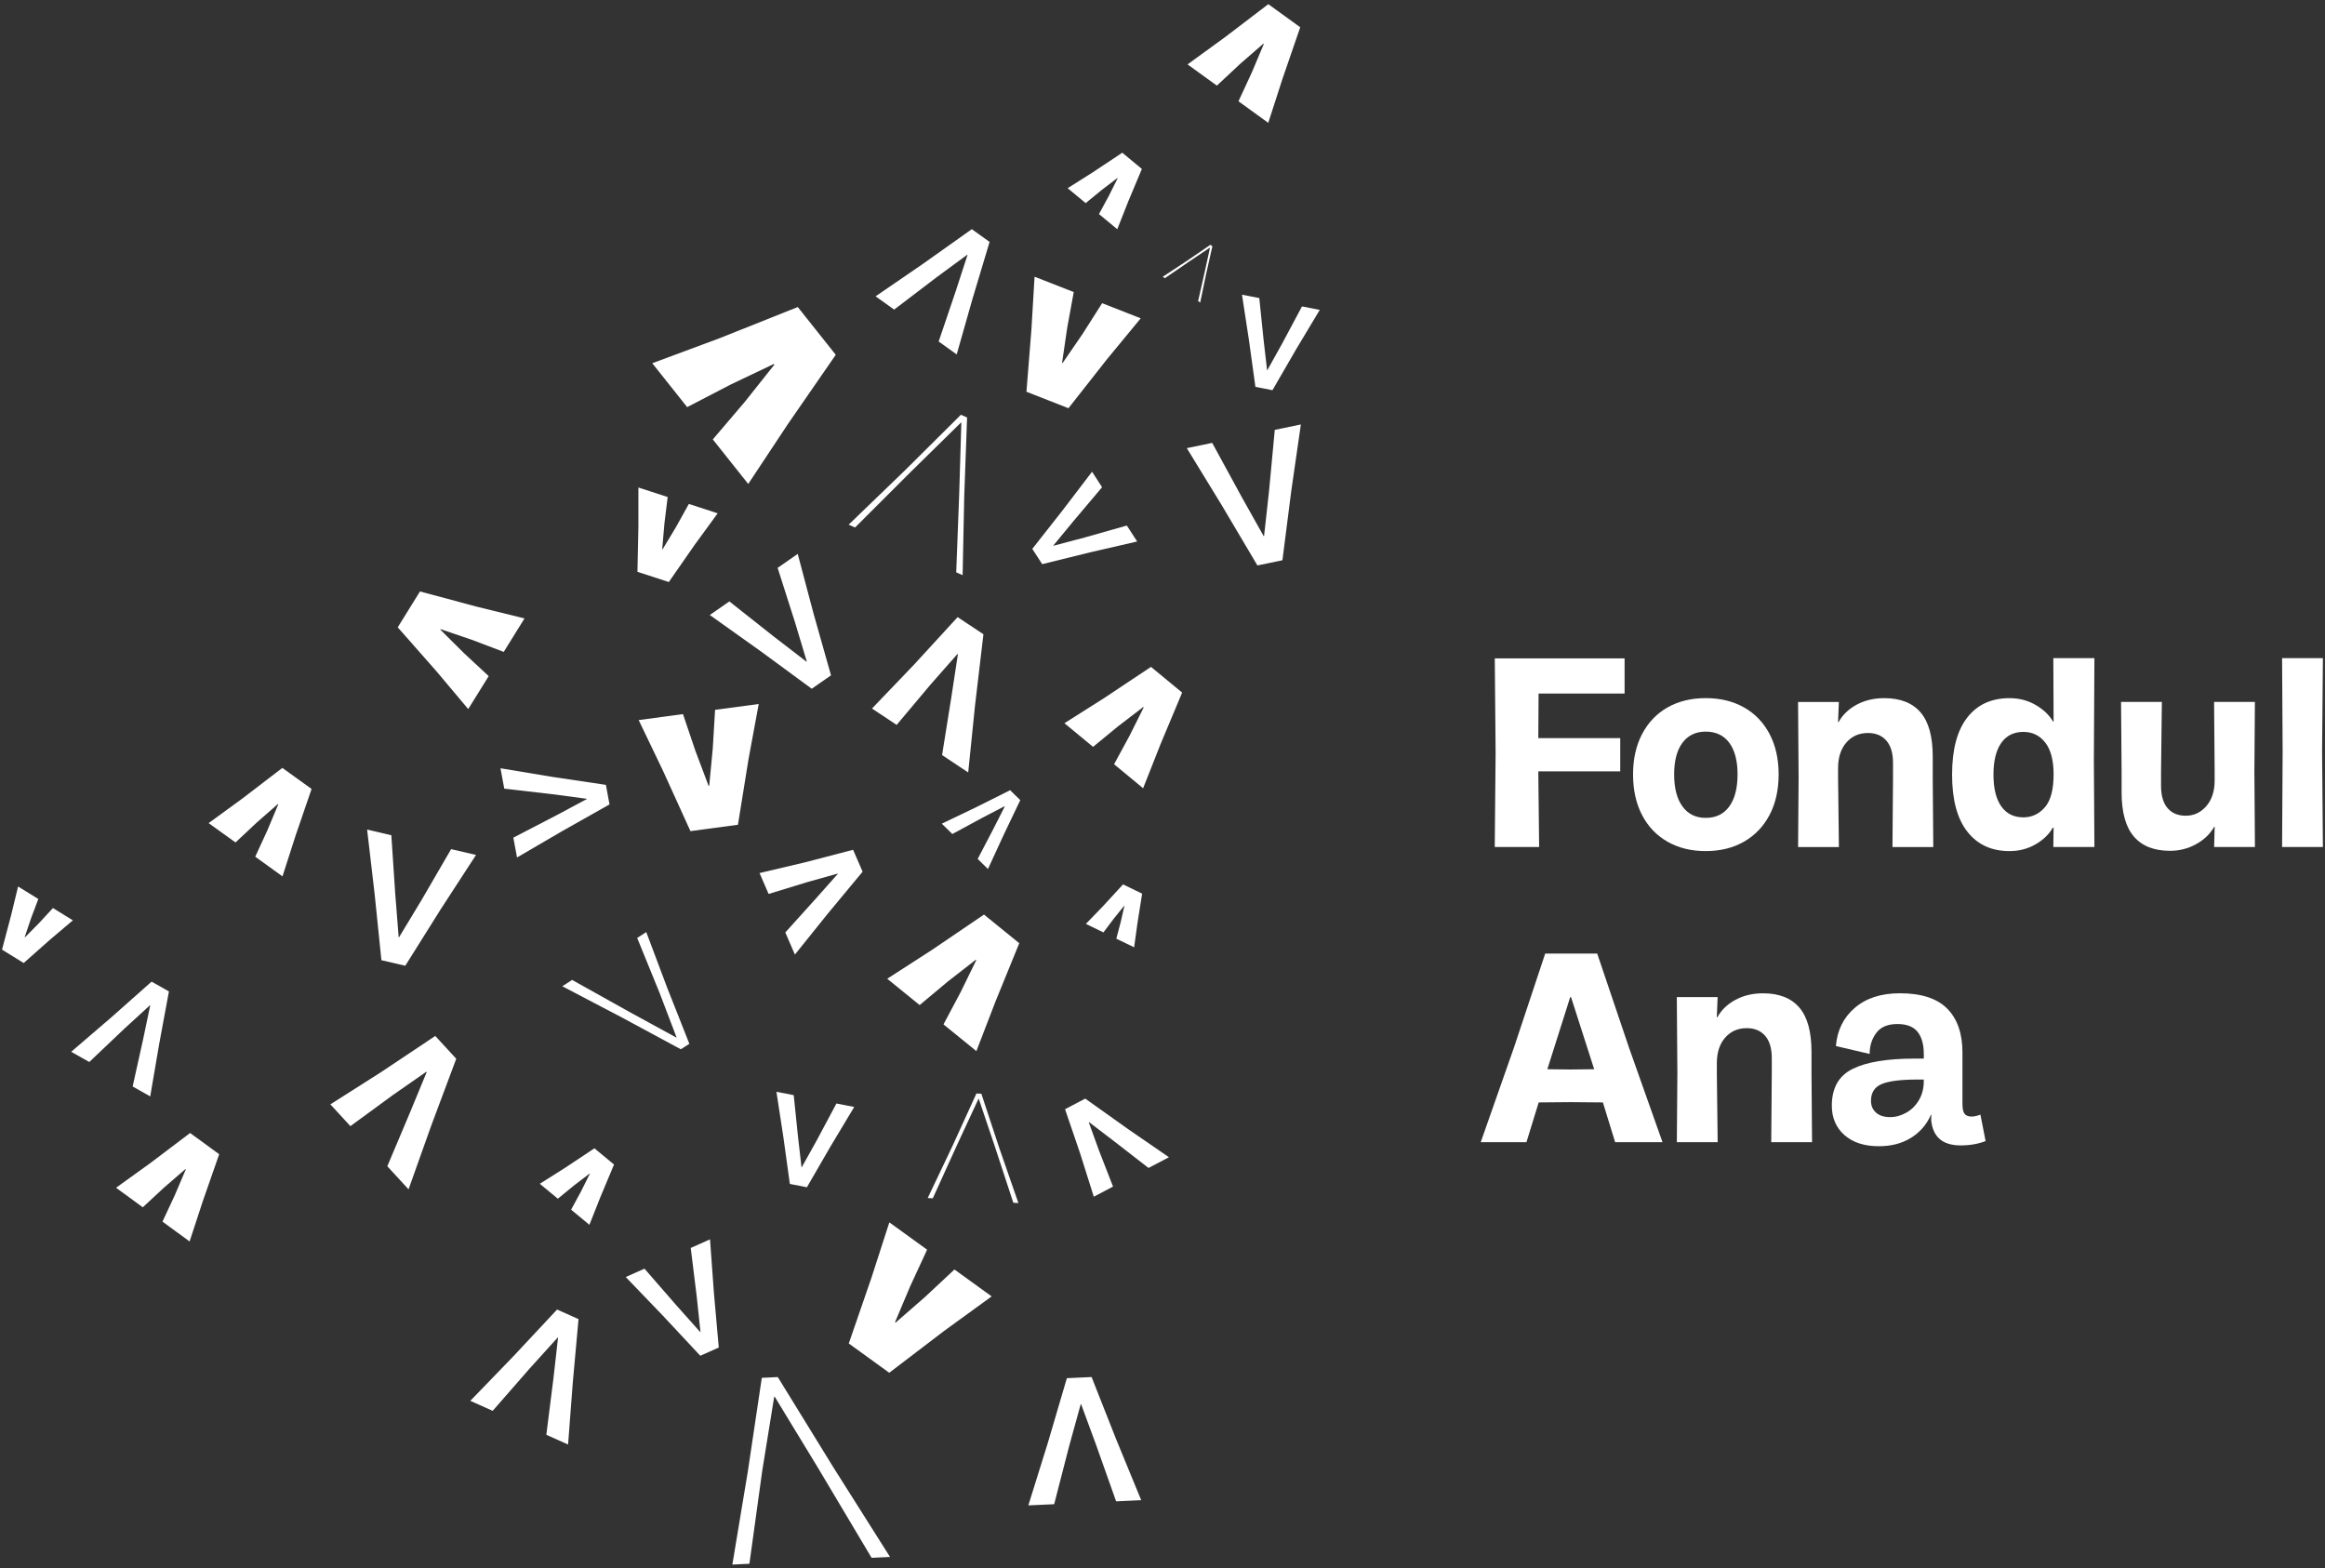 <?xml version="1.0" encoding="UTF-8"?>
<svg xmlns="http://www.w3.org/2000/svg" width="298" height="201" viewBox="0 0 298 201" fill="none">
  <rect x="0" y="0" width="298" height="201" fill="#333333" stroke="none"/>
  <path d="M191.695 96.458L191.59 84.388H208.227V88.888H197.203L197.168 94.607H207.669V98.862H197.168L197.273 108.559H191.586L191.695 96.458Z" fill="white"></path>
  <path d="M213.727 107.88C212.318 107.076 211.233 105.94 210.464 104.46C209.695 102.985 209.312 101.248 209.312 99.245C209.312 97.27 209.703 95.541 210.48 94.065C211.26 92.59 212.346 91.454 213.743 90.665C215.137 89.877 216.764 89.478 218.626 89.478C220.485 89.478 222.12 89.873 223.525 90.665C224.931 91.458 226.024 92.59 226.804 94.065C227.581 95.541 227.972 97.27 227.972 99.245C227.972 101.244 227.581 102.985 226.804 104.46C226.024 105.936 224.931 107.076 223.525 107.88C222.12 108.684 220.485 109.082 218.626 109.082C216.768 109.086 215.133 108.684 213.727 107.88ZM221.644 103.364C222.354 102.388 222.706 101.014 222.706 99.249C222.706 97.504 222.35 96.157 221.644 95.201C220.933 94.249 219.93 93.772 218.626 93.772C217.346 93.772 216.355 94.249 215.644 95.201C214.934 96.154 214.578 97.504 214.578 99.249C214.578 101.018 214.934 102.388 215.644 103.364C216.355 104.339 217.346 104.827 218.626 104.827C219.93 104.827 220.937 104.339 221.644 103.364Z" fill="white"></path>
  <path d="M230.531 99.667L230.461 89.97H235.692L235.586 92.551H235.657C236.168 91.622 236.941 90.876 237.975 90.318C239.01 89.76 240.189 89.482 241.516 89.482C243.561 89.482 245.107 90.088 246.153 91.298C247.2 92.508 247.723 94.401 247.723 96.985V99.671L247.793 108.567H242.562L242.632 99.671V97.785C242.632 96.528 242.347 95.576 241.777 94.924C241.208 94.272 240.423 93.948 239.424 93.948C238.284 93.948 237.359 94.354 236.652 95.17C235.942 95.986 235.59 97.079 235.59 98.449V99.671L235.696 108.567H230.465L230.531 99.667Z" fill="white"></path>
  <path d="M252.155 106.592C250.851 104.929 250.203 102.493 250.203 99.285C250.203 96.076 250.847 93.64 252.139 91.977C253.431 90.314 255.239 89.483 257.561 89.483C258.795 89.483 259.911 89.776 260.911 90.353C261.91 90.935 262.656 91.645 263.144 92.481H263.214L263.179 84.353H268.445L268.374 97.434L268.445 108.56H263.179L263.214 106.085H263.108C262.644 106.92 261.91 107.631 260.911 108.212C259.911 108.794 258.795 109.083 257.561 109.083C255.262 109.087 253.459 108.255 252.155 106.592ZM262.097 103.469C262.843 102.611 263.214 101.201 263.214 99.25C263.214 97.458 262.859 96.103 262.152 95.186C261.442 94.269 260.505 93.808 259.345 93.808C258.112 93.808 257.163 94.28 256.504 95.221C255.84 96.162 255.508 97.516 255.508 99.285C255.508 101.053 255.84 102.408 256.504 103.348C257.167 104.289 258.112 104.761 259.345 104.761C260.434 104.758 261.352 104.328 262.097 103.469Z" fill="white"></path>
  <path d="M288.949 98.863L289.02 108.56H283.789L283.859 105.979H283.789C283.277 106.885 282.508 107.627 281.486 108.193C280.463 108.763 279.346 109.048 278.136 109.048C276.091 109.048 274.545 108.439 273.499 107.217C272.453 105.995 271.93 104.106 271.93 101.549V98.863L271.859 89.967H277.09L276.985 98.863V100.713C276.985 101.97 277.262 102.923 277.82 103.575C278.378 104.227 279.155 104.551 280.158 104.551C281.205 104.551 282.083 104.137 282.793 103.313C283.504 102.489 283.855 101.4 283.855 100.05V98.863L283.785 89.967H289.016L288.949 98.863Z" fill="white"></path>
  <path d="M292.57 96.283L292.5 84.353H297.731L297.625 96.283L297.731 108.56H292.5L292.57 96.283Z" fill="white"></path>
  <path d="M194.04 134.287L198.053 122.217H204.716L208.796 134.287L213.086 146.392H207.016L205.446 141.298L201.297 141.262L197.218 141.298L195.648 146.392H189.789L194.04 134.287ZM201.297 137.078L204.33 137.043L201.363 127.799H201.258L198.326 137.043L201.297 137.078Z" fill="white"></path>
  <path d="M214.992 137.497L214.922 127.8H220.153L220.047 130.381H220.118C220.629 129.452 221.402 128.706 222.436 128.148C223.471 127.59 224.65 127.312 225.977 127.312C228.022 127.312 229.568 127.918 230.614 129.128C231.66 130.338 232.184 132.231 232.184 134.815V137.501L232.254 146.397H227.023L227.093 137.501V135.615C227.093 134.358 226.808 133.406 226.238 132.754C225.668 132.102 224.884 131.778 223.884 131.778C222.745 131.778 221.819 132.184 221.113 133C220.402 133.816 220.051 134.909 220.051 136.279V137.501L220.157 146.397H214.926L214.992 137.497Z" fill="white"></path>
  <path d="M236.409 145.483C235.328 144.53 234.789 143.273 234.789 141.716C234.789 139.459 235.671 137.89 237.44 137.008C239.208 136.126 241.858 135.681 245.391 135.681H246.578V135.123C246.578 133.866 246.309 132.909 245.774 132.246C245.239 131.582 244.38 131.25 243.193 131.25C241.96 131.25 241.058 131.629 240.492 132.382C239.922 133.14 239.637 134.037 239.637 135.084L235.312 134.073C235.476 132.05 236.284 130.415 237.736 129.174C239.188 127.928 241.113 127.308 243.51 127.308C246.254 127.308 248.276 127.963 249.58 129.279C250.884 130.594 251.532 132.472 251.532 134.912V141.505C251.532 142.087 251.617 142.5 251.793 142.742C251.969 142.988 252.277 143.109 252.718 143.109C253.019 143.109 253.394 143.027 253.835 142.863L254.498 146.248C253.569 146.619 252.5 146.806 251.29 146.806C248.986 146.806 247.733 145.725 247.523 143.562C247.523 143.215 247.534 142.992 247.558 142.899H247.487C246.929 144.155 246.074 145.135 244.923 145.846C243.771 146.556 242.405 146.911 240.824 146.911C238.962 146.915 237.49 146.435 236.409 145.483ZM244.345 142.606C245.02 142.223 245.559 141.681 245.965 140.982C246.371 140.283 246.574 139.483 246.574 138.577V138.366H245.739C243.623 138.366 242.104 138.558 241.187 138.94C240.27 139.323 239.809 140.041 239.809 141.087C239.809 141.716 240.024 142.219 240.453 142.606C240.883 142.988 241.484 143.18 242.249 143.18C242.971 143.183 243.67 142.988 244.345 142.606Z" fill="white"></path>
  <path d="M125.152 140.151L125.784 140.186L128.099 147.197L130.531 154.193L129.879 154.157L127.584 147.166L125.453 140.838H125.414L122.603 146.893L119.558 153.588L118.906 153.552L122.088 146.866L125.152 140.151Z" fill="white"></path>
  <path d="M106.513 86.558L104.042 88.275L97.437 83.427L90.977 78.825L93.483 77.084L99.174 81.581L103.374 84.813L103.409 84.789L101.879 79.703L99.67 72.786L102.246 70.994L104.276 78.649L106.513 86.558Z" fill="white"></path>
  <path d="M71.403 167.844L74.151 169.073L73.413 177.232L72.812 185.144L70.025 183.899L70.93 176.705L71.528 171.439L71.488 171.423L67.924 175.362L63.147 180.827L60.281 179.547L65.785 173.851L71.403 167.844Z" fill="white"></path>
  <path d="M136.743 176.641L139.912 176.496L143.086 184.537L146.271 192.278L143.055 192.427L140.498 185.217L138.566 179.97L138.519 179.974L137.028 185.377L135.115 192.794L131.805 192.946L134.291 184.971L136.743 176.641Z" fill="white"></path>
  <path d="M133.581 72.308L132.312 70.349L136.24 65.352L139.971 60.461L141.256 62.448L137.625 66.746L135.01 69.919L135.029 69.947L139.011 68.893L144.429 67.359L145.753 69.404L139.764 70.782L133.581 72.308Z" fill="white"></path>
  <path d="M92.125 172.711L89.759 173.769L84.942 168.609L80.203 163.678L82.604 162.605L86.707 167.32L89.747 170.728L89.782 170.713L89.299 166.161L88.533 159.95L91.004 158.846L91.5 165.654L92.125 172.711Z" fill="white"></path>
  <path d="M103.423 152.171L101.237 151.746L100.406 145.738L99.516 139.934L101.733 140.367L102.283 145.707L102.732 149.603L102.763 149.611L104.676 146.175L107.206 141.436L109.485 141.881L106.468 146.909L103.423 152.171Z" fill="white"></path>
  <path d="M163.095 50.009L160.909 49.584L160.078 43.576L159.188 37.772L161.405 38.205L161.955 43.545L162.404 47.441L162.435 47.449L164.348 44.013L166.878 39.274L169.157 39.719L166.14 44.747L163.095 50.009Z" fill="white"></path>
  <path d="M77.659 100.596L78.123 103.102L72.077 106.514L66.268 109.902L65.796 107.361L71.253 104.531L75.215 102.415L75.207 102.38L70.746 101.787L64.632 101.084L64.148 98.469L70.769 99.57L77.659 100.596Z" fill="white"></path>
  <path d="M19.43 125.818L21.652 127.071L20.387 133.899L19.255 140.527L17.002 139.254L18.334 133.255L19.255 128.859L19.224 128.84L15.905 131.881L11.444 136.116L9.125 134.808L14.219 130.436L19.43 125.818Z" fill="white"></path>
  <path d="M51.946 123.779L48.886 123.069L48.015 114.559L47.055 106.33L50.158 107.052L50.662 114.61L51.099 120.125L51.142 120.137L54.011 115.39L57.821 108.836L61.014 109.578L56.505 116.511L51.946 123.779Z" fill="white"></path>
  <path d="M124.558 29.373L126.838 31.005L124.644 38.316L122.622 45.425L120.311 43.77L122.481 37.371L124.008 32.675L123.972 32.652L119.983 35.584L114.604 39.682L112.227 37.98L118.312 33.807L124.558 29.373Z" fill="white"></path>
  <path d="M164.371 71.808L161.166 72.472L156.622 64.802L152.117 57.439L155.369 56.764L159.148 63.693L161.97 68.721L162.017 68.709L162.653 62.963L163.391 55.097L166.736 54.402L165.503 62.932L164.371 71.808Z" fill="white"></path>
  <path d="M129.471 101.281L130.77 102.554L128.635 107.023L126.629 111.38L125.313 110.088L127.343 106.204L128.791 103.346L128.772 103.327L125.922 104.806L122.065 106.898L120.711 105.571L125.028 103.502L129.471 101.281Z" fill="white"></path>
  <path d="M88.356 133.783L87.263 134.486L79.706 130.41L72.07 126.409L73.327 125.597L80.744 129.739L86.677 132.979L86.713 132.956L84.55 127.284L81.669 120.218L82.832 119.465L85.534 126.647L88.356 133.783Z" fill="white"></path>
  <path d="M97.642 176.597L99.691 176.499L106.8 188.046L114.076 199.554L111.714 199.667L104.848 188.14L99.297 179.017L99.231 179.021L97.701 188.487L96.053 200.428L93.867 200.533L95.854 188.577L97.642 176.597Z" fill="white"></path>
  <path d="M123.162 53.159L123.954 53.511L123.588 63.593L123.381 73.719L122.561 73.356L122.943 63.309L123.217 54.186L123.166 54.162L116.682 60.533L109.593 67.61L108.773 67.247L116.034 60.244L123.162 53.159Z" fill="white"></path>
  <path d="M155.133 31.379L155.394 31.558L154.586 35.154L153.833 38.772L153.563 38.589L154.375 35.009L155.086 31.754L155.07 31.742L152.318 33.592L149.301 35.657L149.031 35.474L152.107 33.448L155.133 31.379Z" fill="white"></path>
  <path d="M136.508 142.167L139.096 140.809L144.604 144.728L149.827 148.323L147.208 149.697L142.921 146.371L139.596 143.83L139.553 143.853L140.864 147.472L142.66 152.086L140.193 153.382L138.479 147.944L136.508 142.167Z" fill="white"></path>
  <path d="M109.343 108.918L110.561 111.725L106.041 117.174L101.884 122.35L100.654 119.512L104.46 115.293L107.372 112.017L107.353 111.971L103.472 113.06L98.515 114.578L97.352 111.9L103.16 110.53L109.343 108.918Z" fill="white"></path>
  <path d="M122.739 79.097L126.049 81.294L124.971 90.425L124.097 99.005L120.748 96.78L121.915 89.492L122.774 83.867L122.715 83.828L119.257 87.755L114.924 92.912L111.766 90.811L117.129 85.214L122.739 79.097Z" fill="white"></path>
  <path d="M55.788 132.778L58.477 135.702L55.257 144.313L52.364 152.437L49.643 149.478L52.513 142.678L54.687 137.42L54.64 137.369L50.346 140.359L44.912 144.337L42.344 141.546L48.886 137.388L55.788 132.778Z" fill="white"></path>
  <path d="M1.413 117.348L2.319 113.624L4.911 115.224L3.982 117.692L3.166 120.108L3.205 120.131L4.997 118.32L6.785 116.384L9.338 117.961L6.406 120.444L3.037 123.43L0.258 121.716L1.413 117.348Z" fill="white"></path>
  <path d="M145.8 118.253L145.363 121.415L143.079 120.311L143.641 118.187L144.114 116.118L144.079 116.103L142.748 117.754L141.428 119.507L139.18 118.417L141.405 116.114L143.942 113.354L146.39 114.541L145.8 118.253Z" fill="white"></path>
  <path d="M61.059 77.746L67.227 79.264L64.565 83.554L60.482 82.005L56.481 80.642L56.442 80.705L59.436 83.683L62.637 86.658L60.013 90.881L55.911 86.002L50.977 80.404L53.83 75.806L61.059 77.746Z" fill="white"></path>
  <path d="M84.978 98.79L81.859 92.291L87.539 91.529L89.128 96.225L90.818 100.715L90.904 100.703L91.357 95.929L91.653 90.979L97.247 90.23L95.932 97.346L94.585 105.711L88.496 106.527L84.978 98.79Z" fill="white"></path>
  <path d="M76.956 153.421L75.546 156.985L73.2 155.044L74.457 152.73L75.597 150.45L75.562 150.423L73.536 151.968L71.498 153.639L69.188 151.726L72.439 149.673L76.187 147.179L78.701 149.259L76.956 153.421Z" fill="white"></path>
  <path d="M144.612 25.814L143.203 29.378L140.857 27.438L142.114 25.123L143.253 22.843L143.218 22.816L141.192 24.362L139.155 26.033L136.844 24.12L140.095 22.067L143.843 19.572L146.357 21.653L144.612 25.814Z" fill="white"></path>
  <path d="M37.864 107.163L36.208 112.324L32.715 109.806L34.272 106.421L35.666 103.095L35.615 103.056L32.902 105.43L30.185 107.979L26.742 105.5L31.134 102.295L36.189 98.423L39.936 101.12L37.864 107.163Z" fill="white"></path>
  <path d="M25.988 153.969L24.302 159.117L20.824 156.576L22.401 153.2L23.814 149.885L23.764 149.846L21.035 152.204L18.302 154.738L14.875 152.235L19.286 149.058L24.365 145.217L28.093 147.938L25.988 153.969Z" fill="white"></path>
  <path d="M148.749 95.377L146.517 101.029L142.793 97.953L144.787 94.28L146.591 90.665L146.536 90.619L143.327 93.074L140.099 95.724L136.43 92.695L141.582 89.432L147.524 85.474L151.517 88.768L148.749 95.377Z" fill="white"></path>
  <path d="M81.824 67.447V62.485L85.576 63.703L85.162 67.092L84.877 70.378L84.931 70.398L86.633 67.572L88.292 64.589L91.985 65.792L89.05 69.812L85.724 74.598L81.703 73.29L81.824 67.447Z" fill="white"></path>
  <path d="M100.969 54.378L95.902 62.029L91.362 56.319L95.457 51.513L99.255 46.735L99.189 46.649L93.677 49.273L88.075 52.181L83.602 46.556L92.236 43.347L102.253 39.353L107.121 45.474L100.969 54.378Z" fill="white"></path>
  <path d="M127.6 128.347L125.145 134.721L120.929 131.298L123.134 127.148L125.129 123.065L125.066 123.015L121.479 125.806L117.872 128.819L113.719 125.447L119.48 121.73L126.12 117.222L130.641 120.891L127.6 128.347Z" fill="white"></path>
  <path d="M111.678 163.823L113.989 156.672L118.829 160.173L116.659 164.865L114.715 169.472L114.789 169.522L118.556 166.24L122.334 162.711L127.101 166.161L120.999 170.592L113.977 175.948L108.789 172.193L111.678 163.823Z" fill="white"></path>
  <path d="M164.378 10.104L162.555 15.745L158.738 12.981L160.451 9.28L161.982 5.646L161.923 5.603L158.949 8.191L155.97 10.974L152.211 8.254L157.024 4.756L162.563 0.532L166.654 3.495L164.378 10.104Z" fill="white"></path>
  <path d="M132.199 42.239L132.601 35.467L137.625 37.434L136.785 42.025L136.13 46.49L136.204 46.518L138.757 42.798L141.263 38.859L146.209 40.799L141.876 46.053L136.946 52.322L131.562 50.211L132.199 42.239Z" fill="white"></path>
</svg>
